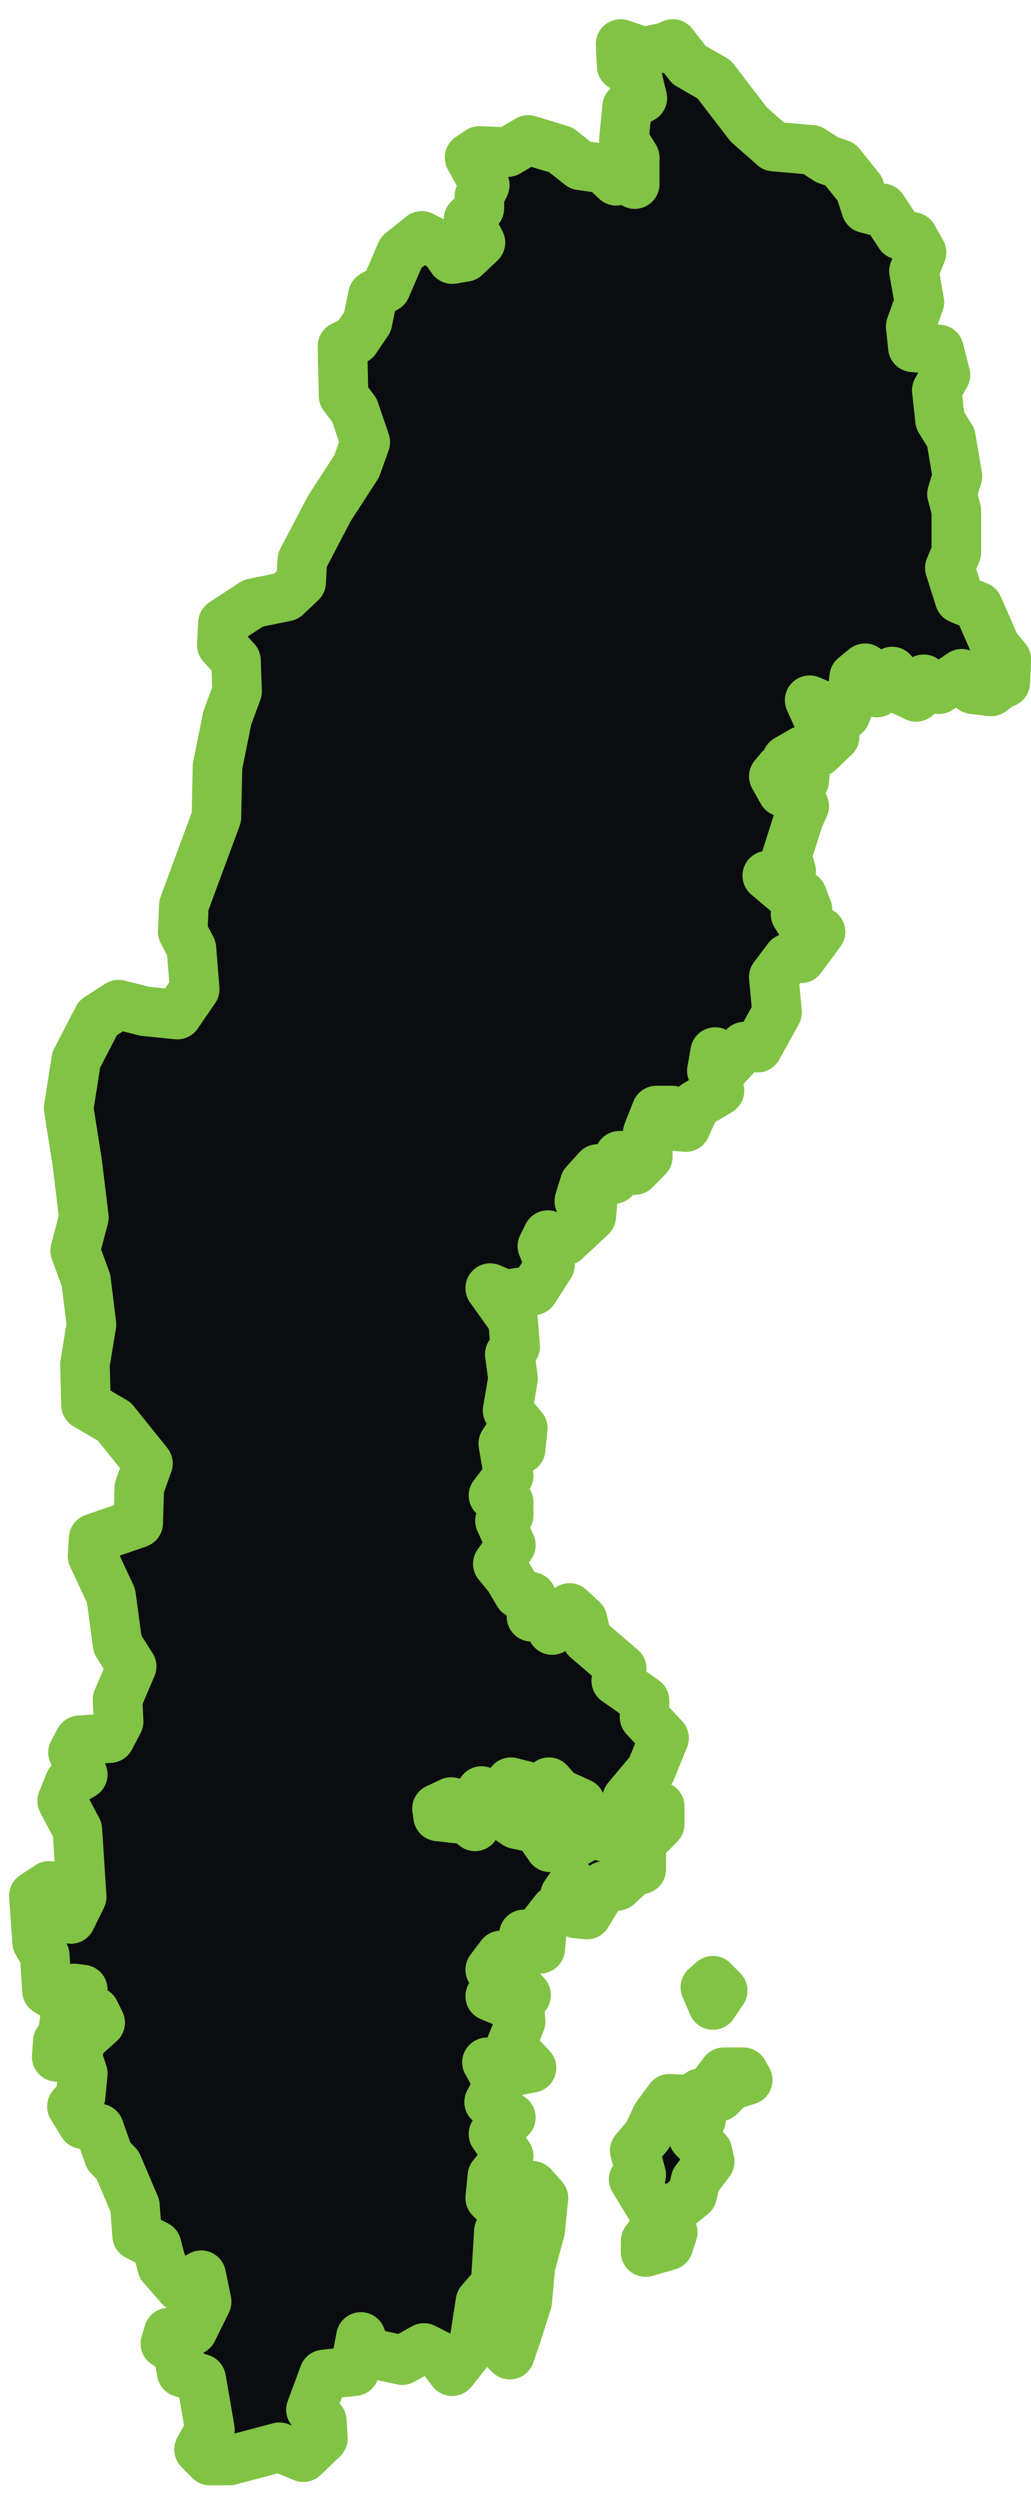 <?xml version="1.0" encoding="UTF-8"?> <svg xmlns="http://www.w3.org/2000/svg" width="52" height="126" viewBox="0 0 52 126" fill="none"><path fill-rule="evenodd" clip-rule="evenodd" d="M2.421 95.165L3.024 95.609L3.572 96.721L4.12 95.609L3.901 92.219L3.134 90.773L3.517 89.828L4.175 89.439L3.682 88.327L4.011 87.716L5.545 87.605L5.983 86.771L5.929 85.659L6.641 83.991L5.929 82.879L5.6 80.433L4.668 78.432L4.723 77.543L6.97 76.764L7.025 74.986L7.463 73.763L5.764 71.65L4.339 70.816L4.285 68.759L4.613 66.758L4.339 64.534L3.791 63.034L4.23 61.366L3.901 58.642L3.463 55.862L3.846 53.416L4.942 51.304L5.983 50.637L7.299 50.971L8.943 51.137L9.819 49.859L9.655 47.802L9.217 46.968L9.271 45.634L10.915 41.187L10.97 38.629L11.463 36.184L11.957 34.849L11.902 33.293L11.189 32.514L11.244 31.403L12.779 30.402L14.423 30.069L15.19 29.346L15.245 28.234L16.615 25.621L17.985 23.509L18.423 22.286L17.875 20.674L17.327 19.951L17.272 17.45L17.93 17.116L18.533 16.227L18.807 14.892L19.464 14.503L20.232 12.724L21.273 11.89L22.369 12.446L22.807 13.058L23.465 12.947L24.232 12.224L23.629 11.057L24.177 10.501V9.889L24.451 9.333L23.684 7.944L24.177 7.61L25.602 7.666L26.643 7.054L28.287 7.554L29.274 8.333L30.424 8.499L31.082 9.111L31.575 8.944L32.014 9.278V7.944L31.466 7.054L31.63 5.386L32.397 4.942L32.123 3.83L31.356 3.33L31.301 2.218L32.452 2.607L33.548 2.385L33.932 2.218L34.754 3.274L36.014 3.997L37.768 6.276L39.028 7.388L40.946 7.554L41.713 8.055L42.371 8.277L43.357 9.5L43.686 10.501L44.124 10.612L44.508 10.501L45.385 11.835L46.042 11.946L46.481 12.724L46.097 13.669L46.371 15.226L45.933 16.449L46.042 17.505L47.358 17.616L47.687 18.895L47.248 19.673L47.413 21.174L47.961 22.064L48.289 24.009L48.015 24.899L48.234 25.733V27.845L47.906 28.623L48.399 30.18L49.331 30.569L50.207 32.57L50.755 33.237L50.7 34.405L50.646 34.349L49.988 34.849L49.056 34.738L48.508 33.96L47.358 34.738L46.59 34.238L46.207 35.127L45.385 34.738L45.001 33.849L44.234 34.905L43.631 33.682L43.083 34.127L42.974 35.183L42.645 36.017L41.932 36.184L41.494 35.572L40.836 35.294L41.439 36.628L42.097 37.129L41.275 37.907L40.453 37.851L39.686 38.296L40.617 38.741L40.562 39.352L40.179 39.463L39.96 39.074L39.357 38.741L39.028 39.13L39.466 39.908L40.069 39.964L40.562 40.631L40.288 41.242L39.686 43.132L39.905 43.91L38.699 44.133L39.686 44.967L40.453 45.133L40.727 45.856L40.124 46.078L40.672 46.968H41.384L40.398 48.302H39.74L39.028 49.247L39.192 51.026L38.206 52.805L37.548 52.749L36.562 53.806L36.069 53.027L35.904 53.972L36.288 54.973L35.082 55.696L34.589 56.807L33.986 56.752L33.877 55.974H33.11L32.671 57.085V58.308L32.014 58.975L31.63 58.253H31.246L30.972 59.42L30.534 59.531L30.15 58.92L29.493 59.643L29.219 60.532L29.876 60.699L29.822 61.31L28.506 62.533L27.63 62.255L27.356 62.811L27.739 63.756L26.917 65.035L25.492 65.257L24.725 64.924L25.876 66.536L25.985 67.87L25.712 68.259L25.876 69.482L25.602 71.094L26.369 71.984L26.259 73.04L25.602 72.428L25.383 72.762L25.657 74.374L24.89 75.375L25.657 75.708V76.375L25.218 76.653L25.766 77.876L25.109 78.821L25.657 79.488L26.15 80.322L26.808 80.489V81.49L27.301 81.156L27.849 82.157L28.726 81.045L29.383 81.656L29.602 82.601L31.356 84.102L31.082 84.714L32.507 85.714V86.548L33.493 87.605L32.836 89.217L31.63 90.662L31.301 91.774L29.986 92.107L29.164 91.607L29.274 90.884L28.178 90.384L27.684 89.828L27.63 90.495L27.027 90.551L26.643 90.05L25.766 89.828L25.438 90.495L24.67 90.718L24.287 90.273L23.574 91.273L22.752 90.829L22.04 91.162L22.095 91.551L23.574 91.718L23.958 92.052L24.067 91.496H25.383L26.04 91.941L27.082 92.163L27.739 93.108L28.506 92.608L29 92.886L29.876 92.385L31.082 92.774L31.685 93.386L31.794 94.442L31.137 95.054H30.479L29.602 96.499L29.054 96.443L29.219 95.443L28.89 94.942L28.506 95.498L28.671 96.221L28.013 96.277L27.356 97.11L27.246 98.222L26.424 97.5L26.479 98.222L25.931 98.778L25.766 98.556H25.273L24.725 99.278L25.547 99.445L26.534 100.557L24.725 100.613L26.205 101.224L26.259 101.891L25.766 103.114L26.808 104.226L25.657 104.448L24.561 103.948L25.163 105.004L24.67 105.949L25.766 106.728L24.89 107.561L25.657 108.673L24.835 109.674L24.725 110.786L25.602 111.62L25.163 112.453L24.999 115.122L24.232 116.011L23.903 118.124L22.807 119.513L22.259 118.791L21.382 118.346L20.286 118.957L18.478 118.568L18.204 117.79L17.875 119.513L16.341 119.68L15.683 121.459L16.231 122.015L16.286 122.904L15.3 123.849L14.094 123.349L11.573 124.016H10.587L10.039 123.46L10.587 122.46L10.148 119.902L9.162 119.569L8.997 118.568L8.34 118.124L8.504 117.568L9.71 117.456L10.422 116.011L10.148 114.677L9.107 115.288L8.175 114.232L7.901 113.176L6.915 112.676L6.805 111.175L5.929 109.118L5.49 108.673L4.997 107.283L4.175 107.061L3.627 106.172L4.065 105.671L4.175 104.504L3.901 103.67L4.065 102.836L5.052 101.947L4.778 101.391L3.956 100.835L4.175 100.279L3.737 100.223L3.627 101.057L4.285 101.836L3.189 102.336L3.353 101.169L3.079 100.779L2.367 100.335L2.257 98.556L1.873 97.889L1.709 95.554L2.476 95.054L2.421 95.165ZM31.246 92.552L31.959 93.831L32.342 94.22V92.886L33.274 91.941V91.051H32.123L31.246 92.552ZM2.915 102.892L2.86 103.67H3.353L3.572 102.781L2.915 102.892ZM35.576 100.168L35.959 101.057L36.452 100.335L35.959 99.834L35.576 100.168ZM35.959 105.171L36.288 105.671L36.836 105.115L37.713 104.837L37.494 104.448H36.507L35.959 105.171ZM32.562 113.51L33.712 113.176L33.932 112.509L33.603 112.231L33.767 111.564L34.918 110.619L35.082 109.896L35.795 108.951L35.685 108.451L34.973 107.728L35.356 106.839L35.466 106.227L35.85 105.838L35.302 105.505L34.808 105.838L33.767 105.783L33.11 106.672L32.671 107.617L32.014 108.395L32.342 109.618L31.959 109.841L32.945 111.453L33.329 111.286L33.11 112.175L32.562 112.954V113.51ZM25.218 116.623L25.383 117.623V118.346L25.712 118.679L26.04 117.734L26.588 116.011L26.753 114.232L27.246 112.398L27.41 110.786L26.862 110.174L26.259 111.175L26.424 111.675L26.095 113.287L25.547 113.676L25.218 116.623Z" fill="#0B0C10" stroke="#81C344" stroke-width="2.5" stroke-linecap="round" stroke-linejoin="round"></path></svg> 